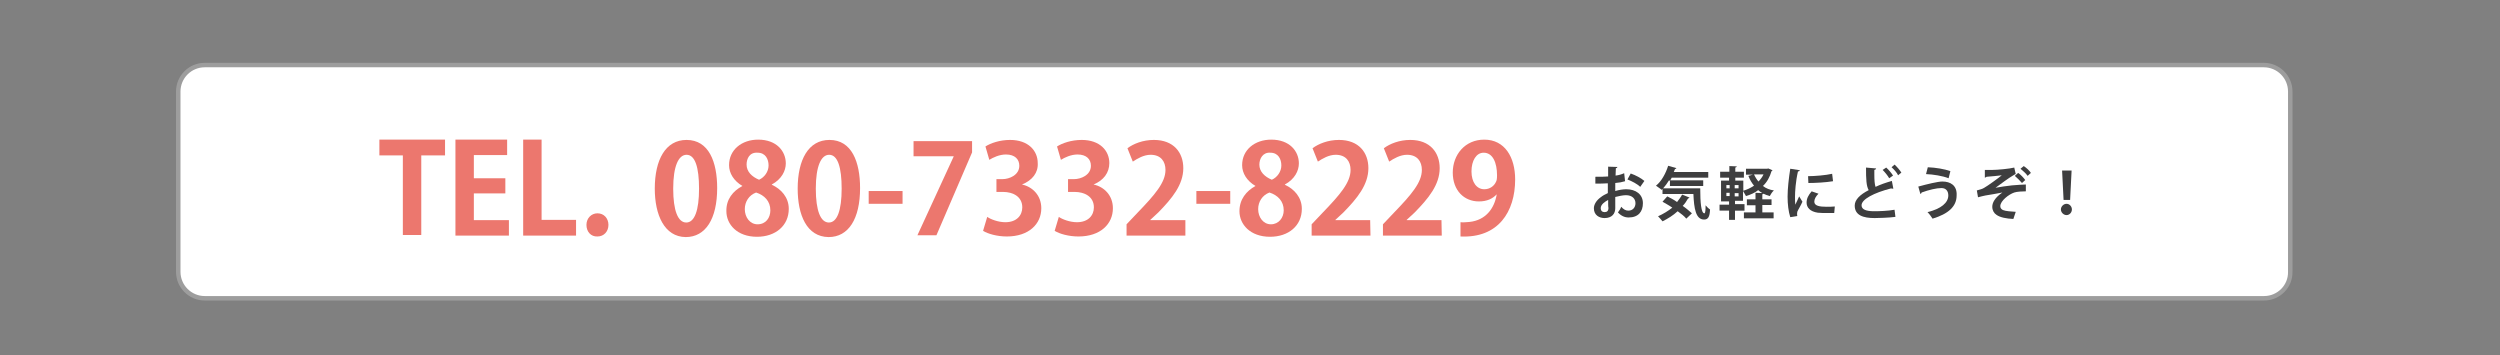<?xml version="1.0" encoding="utf-8"?>
<!-- Generator: Adobe Illustrator 28.0.0, SVG Export Plug-In . SVG Version: 6.00 Build 0)  -->
<svg version="1.1" id="レイヤー_1" xmlns="http://www.w3.org/2000/svg" xmlns:xlink="http://www.w3.org/1999/xlink" x="0px"
	 y="0px" viewBox="0 0 841.5 119.5" style="enable-background:new 0 0 841.5 119.5;" xml:space="preserve">
<rect x="0" y="0" width="841.5" height="119.5" fill="#808080" stroke="none"/>
<style type="text/css">
	.st0{fill:#FFFFFF;stroke:#9D9D9D;stroke-width:1.504;stroke-miterlimit:10;}
	.st1{fill:#EC776E;}
	.st2{fill:#3E3E3F;}
</style>
<path class="st0" d="M762.1,100.4H68.9c-4.9,0-8.9-4-8.9-8.9V30.8c0-4.9,4-8.9,8.9-8.9H762c4.9,0,8.9,4,8.9,8.9v60.7
	C771,96.4,767,100.4,762.1,100.4z"/>
<g>
	<g>
		<path class="st1" d="M149.8,52.3h-8v26.8h-6.2V52.3h-7.9V47h22.1V52.3z"/>
		<path class="st1" d="M171.4,79.3h-18.1V47h17.4v5.2h-11.2V60h10.6v5.1h-10.6v9h11.8V79.3z"/>
		<path class="st1" d="M193.9,79.3h-17.8V47h6.2v27h11.6V79.3z"/>
		<path class="st1" d="M197.4,75.7c0-2.3,1.7-3.9,3.7-3.9c2.2,0,3.7,1.7,3.7,3.9s-1.5,3.9-3.7,3.9C198.9,79.7,197.4,78,197.4,75.7z"
			/>
		<path class="st1" d="M220.4,63.5c0-9.7,3.6-16.4,10.7-16.4c7.5,0,10.3,7.4,10.3,16.2c0,10.4-3.9,16.5-10.6,16.5
			C223.6,79.7,220.4,72.3,220.4,63.5z M231,74.9c2.8,0,4.3-4.1,4.3-11.4c0-7.1-1.3-11.4-4.2-11.4c-2.7,0-4.5,3.8-4.5,11.4
			C226.6,70.9,228.2,74.9,231,74.9L231,74.9z"/>
		<path class="st1" d="M249.9,62.6c-2.9-1.7-4.5-4.3-4.5-7c0-5.2,4.3-8.6,9.8-8.6c6.2,0,9.3,3.9,9.3,8c0,2.5-1.4,5.3-4.7,7.1v0.1
			c3.1,1.4,5.7,4.2,5.7,8.1c0,5.7-4.5,9.4-10.7,9.4c-6.7,0-10.3-4.2-10.3-8.6C244.4,67.1,246.7,64.3,249.9,62.6L249.9,62.6z
			 M259.3,70.8c0-3.1-2-5.1-4.8-6c-2.4,0.9-3.8,3.1-3.8,5.6c0,2.7,1.7,5.1,4.3,5.1C257.8,75.5,259.3,73.3,259.3,70.8z M251.3,55.4
			c0,2.4,1.8,4.1,4.2,5.1c1.8-0.8,3.2-2.7,3.2-4.8s-1-4.3-3.7-4.3C252.3,51.2,251.3,53.4,251.3,55.4z"/>
		<path class="st1" d="M268.5,63.5c0-9.7,3.6-16.4,10.7-16.4c7.5,0,10.3,7.4,10.3,16.2c0,10.4-3.9,16.5-10.6,16.5
			C271.5,79.7,268.5,72.3,268.5,63.5z M279,74.9c2.8,0,4.3-4.1,4.3-11.4c0-7.1-1.3-11.4-4.2-11.4c-2.7,0-4.5,3.8-4.5,11.4
			C274.6,70.9,276.2,74.9,279,74.9L279,74.9z"/>
		<path class="st1" d="M292.4,64.3h11.4v4.3h-11.4V64.3z"/>
		<path class="st1" d="M307.5,47.5h19.7v3.8l-12,27.9h-6.4L321,52.7v-0.1h-13.5V47.5z"/>
		<path class="st1" d="M344,62.1c3.6,0.8,6.5,3.7,6.5,8c0,5.3-4.2,9.5-11.6,9.5c-3.3,0-6.4-0.9-8-1.9l1.4-4.7
			c1.1,0.8,3.7,1.8,6.1,1.8c3.8,0,5.7-2.3,5.7-5c0-3.6-3.1-5.2-6.5-5.2h-2.2v-4.3h2c2.4,0,5.7-1.4,5.7-4.5c0-2.2-1.5-3.8-4.5-3.8
			c-2.2,0-4.3,1-5.6,1.8l-1.3-4.5c1.7-1.1,4.8-2.2,8.3-2.2c6.1,0,9.3,3.6,9.3,7.8C349.5,58.1,347.5,60.7,344,62.1L344,62.1z"/>
		<path class="st1" d="M368.1,62.1c3.6,0.8,6.5,3.7,6.5,8c0,5.3-4.2,9.5-11.6,9.5c-3.3,0-6.4-0.9-8-1.9l1.4-4.7
			c1.1,0.8,3.7,1.8,6.1,1.8c3.8,0,5.7-2.3,5.7-5c0-3.6-3.1-5.2-6.5-5.2h-2.2v-4.3h2c2.4,0,5.7-1.4,5.7-4.5c0-2.2-1.5-3.8-4.5-3.8
			c-2.2,0-4.3,1-5.6,1.8l-1.3-4.5c1.7-1.1,4.8-2.2,8.3-2.2c6.1,0,9.3,3.6,9.3,7.8C373.4,58.1,371.5,60.7,368.1,62.1L368.1,62.1z"/>
		<path class="st1" d="M399,79.3h-19.8v-3.8l3.6-3.8c6-6.2,9.5-10.3,9.5-14.5c0-2.8-1.5-5.1-5-5.1c-2.3,0-4.5,1.3-6,2.3l-1.8-4.5
			c2-1.5,5.2-2.8,8.9-2.8c6.7,0,9.9,4.3,9.9,9.5c0,5.6-3.8,10.2-8.4,14.9l-2.7,2.5v0.1H399L399,79.3L399,79.3z"/>
		<path class="st1" d="M402.7,64.3h11.4v4.3h-11.4V64.3z"/>
		<path class="st1" d="M422.6,62.6c-2.9-1.7-4.5-4.3-4.5-7c0-5.2,4.3-8.6,9.8-8.6c6.2,0,9.3,3.9,9.3,8c0,2.5-1.4,5.3-4.7,7.1v0.1
			c3.1,1.4,5.7,4.2,5.7,8.1c0,5.7-4.5,9.4-10.7,9.4c-6.7,0-10.3-4.2-10.3-8.6C417.2,67.1,419.5,64.3,422.6,62.6L422.6,62.6z
			 M432.1,70.8c0-3.1-2-5.1-4.8-6c-2.4,0.9-3.8,3.1-3.8,5.6c0,2.7,1.7,5.1,4.3,5.1C430.4,75.5,432.1,73.3,432.1,70.8z M423.9,55.4
			c0,2.4,1.8,4.1,4.2,5.1c1.8-0.8,3.2-2.7,3.2-4.8s-1-4.3-3.7-4.3C425.1,51.2,423.9,53.4,423.9,55.4z"/>
		<path class="st1" d="M461.3,79.3h-19.8v-3.8l3.6-3.8c6-6.2,9.5-10.3,9.5-14.5c0-2.8-1.5-5.1-5-5.1c-2.3,0-4.5,1.3-6,2.3l-1.8-4.5
			c2-1.5,5.2-2.8,8.9-2.8c6.7,0,9.9,4.3,9.9,9.5c0,5.6-3.8,10.2-8.4,14.9l-2.7,2.5v0.1h11.7L461.3,79.3L461.3,79.3z"/>
		<path class="st1" d="M485.3,79.3h-19.8v-3.8l3.6-3.8c6-6.2,9.5-10.3,9.5-14.5c0-2.8-1.5-5.1-5-5.1c-2.3,0-4.5,1.3-6,2.3l-1.8-4.5
			c2-1.5,5.2-2.8,8.9-2.8c6.7,0,9.9,4.3,9.9,9.5c0,5.6-3.8,10.2-8.4,14.9l-2.7,2.5v0.1h11.7L485.3,79.3L485.3,79.3z"/>
		<path class="st1" d="M503.8,65.4c-1.4,1.5-3.3,2.4-6,2.4c-5,0-8.8-3.7-8.8-9.7S493.1,47,499.6,47c6.9,0,10.4,5.9,10.4,13.4
			c0,10.9-5.7,19.8-18.4,19.2v-4.8c1,0.1,1.7,0,3.1-0.1C500,74.1,503,70.3,503.8,65.4L503.8,65.4z M495.3,57.7c0,3.7,1.8,6,4.3,6
			c1.9,0,3.3-1.1,3.9-2.4c0.3-0.5,0.4-1.1,0.4-2.3c0-4.2-1.4-7.6-4.5-7.6C496.9,51.4,495.3,54.1,495.3,57.7z"/>
	</g>
</g>
<g>
	<g>
		<path class="st2" d="M547,61c-1,0.3-2,0.5-3.3,0.6c0,0.9,0,1.8,0,2.7c1.3-0.4,2.7-0.6,3.7-0.6c3.2,0,5.6,1.7,5.6,4.7
			c0,2.8-1.5,4.8-4.8,4.8c-1.3,0-2.5-0.5-3.6-1.7c0.4-0.5,0.9-1.3,1.1-1.9c0.8,0.9,1.5,1.3,2.4,1.3c1.5,0,2.4-1.1,2.4-2.5
			c0-1.5-1.1-2.7-3.2-2.7c-1,0-2.4,0.3-3.6,0.6v3.8c0,1.8-1.1,3.3-3.6,3.3c-1.7,0-3.6-0.9-3.6-3.3c0-1.3,0.9-2.7,2.3-3.7
			c0.6-0.5,1.5-1,2.4-1.4v-3.3c-1.3,0.1-2.7,0.1-4.2,0.1v-2.3c1.7,0,3.1,0,4.3-0.1v-3.3l3.1,0.1c0,0.3-0.3,0.4-0.5,0.4
			c0,0.8-0.1,1.7-0.1,2.5c1-0.1,2-0.4,2.9-0.8L547,61z M541.3,67.3c-1.1,0.6-2.5,1.5-2.5,2.8c0,0.8,0.5,1.3,1.3,1.3s1.3-0.4,1.3-1.4
			C541.3,69.6,541.3,68.5,541.3,67.3z M552.1,62.9c-1-1-2.8-1.9-4.3-2.5l1.1-2c1.7,0.6,3.4,1.5,4.6,2.5L552.1,62.9z"/>
		<path class="st2" d="M561.8,60.7c-0.6,1-1.3,1.9-2,2.7h12.5c0,4.7,0.3,8.4,1.4,8.4c0.3,0,0.4-1,0.4-2.7c0.4,0.5,1,1.1,1.5,1.4
			c-0.1,2.4-0.6,3.4-2,3.4c-2.8,0-3.4-3.7-3.6-8.6h-10.4v-1.7l-0.3,0.3c-0.4-0.4-1.4-1-1.9-1.4c1.8-1.4,3.3-4.1,4.1-6.7l2.8,0.8
			c-0.1,0.1-0.3,0.3-0.5,0.3c-0.1,0.4-0.3,0.6-0.4,1h11.6v1.9h-12.3l-0.5,0.9h11.1v1.9h-11.2v-1.8H561.8z M561.2,66.1
			c1,0.5,2.2,1.1,3.3,1.9c0.6-0.8,1.3-1.7,1.7-2.5l2.5,1c-0.1,0.1-0.3,0.3-0.5,0.3c-0.5,0.9-1.1,1.8-1.8,2.5
			c1.3,0.9,2.3,1.8,3.1,2.5l-1.9,1.8c-0.6-0.8-1.8-1.7-2.9-2.5c-1.5,1.4-3.3,2.5-5.1,3.4c-0.4-0.5-1.1-1.3-1.5-1.7
			c1.8-0.8,3.4-1.8,4.8-2.9c-1.1-0.8-2.3-1.4-3.3-2L561.2,66.1z"/>
		<path class="st2" d="M595.2,56.7l1.4,0.6c0,0.1-0.1,0.3-0.3,0.3c-0.6,2-1.5,3.7-2.9,5c1,0.8,2.3,1.3,3.7,1.5
			c-0.5,0.4-1.1,1.3-1.4,1.9c-1.5-0.4-2.9-1.1-3.9-2c-1.1,0.9-2.5,1.5-4.1,2c-0.3-0.5-0.6-1.1-1-1.7v3.3h-2.7v1.1h3.2v2.2h-3.2V74
			h-2v-3.1h-3.2v-2h3.2v-1.1h-2.7v-7h2.7v-1H579v-2h3.1v-1.9l2.5,0.1c0,0.1-0.1,0.3-0.5,0.4v1.4h2.9v2h-2.9v1h2.7v3.4
			c1.3-0.4,2.4-0.9,3.6-1.7c-0.8-1-1.4-2-1.9-3.3l1.5-0.4h-2.3v-2h7.1L595.2,56.7z M581.1,62.3v1.1h1.1v-1.1H581.1z M581.1,64.9v1.1
			h1.1v-1.1C582.3,64.9,581.1,64.9,581.1,64.9z M585.2,63.4v-1.1h-1.3v1.1H585.2z M585.2,66.1v-1.1h-1.3v1.1H585.2z M593.2,69.1v2.4
			h3.8v2h-10v-2h3.9v-2.4H588v-2h2.9v-2.2l2.8,0.1c0,0.1-0.1,0.3-0.5,0.4v1.7h3.1V69h-3.1V69.1z M590.4,58.7
			c0.4,0.9,0.9,1.7,1.5,2.4c0.6-0.6,1.3-1.5,1.7-2.4H590.4z"/>
		<path class="st2" d="M605.8,57.3c0,0.3-0.3,0.4-0.6,0.4c-0.8,3.4-1,6.9-1,8.5c0,1.1,0,2,0.1,2.7c0.3-0.5,1-2.2,1.3-2.8l1.1,1.8
			c-0.6,1.4-1.3,2.4-1.7,3.3c-0.1,0.4-0.1,0.6-0.1,0.9c0,0.3,0,0.5,0.1,0.6l-2.4,0.4c-0.6-1.9-0.9-4.3-0.9-6.9
			c0-2.7,0.4-6.2,0.9-9.4L605.8,57.3z M617.4,71.7c-0.8,0-1.5,0-2.2,0c-1.3,0-2.4,0-3.3-0.1c-2.7-0.4-3.8-1.8-3.8-3.4
			c0-1.4,0.6-2.5,1.7-3.8l2.3,0.8c-0.9,0.9-1.4,1.8-1.4,2.7c0,1.4,1.8,1.7,4.1,1.7c0.9,0,1.9,0,2.8-0.1L617.4,71.7z M608.6,59.3
			c2.2,0,5.9-0.3,8.1-0.8L617,61c-2.3,0.4-6,0.6-8.3,0.6L608.6,59.3z"/>
		<path class="st2" d="M637.3,63.5c0,0-0.1,0-0.3,0c-0.1,0-0.4,0-0.4-0.1c-5.9,1.5-10,3.7-10,5.7c0,1.4,1.5,2,4.2,2
			c1.8,0,4.7-0.1,6.9-0.5l0.3,2.4c-2.2,0.3-5.9,0.4-7,0.4c-3.8,0-6.7-0.9-6.7-4.2c0-2,1.8-3.7,4.7-5.2c-0.8-1.4-0.9-3.6-0.9-7.6
			l3.4,0.3c0,0.3-0.3,0.4-0.6,0.5c0,0.5,0,1,0,1.5c0,1.9,0.1,3.3,0.4,4.2c1.7-0.8,3.4-1.4,5.5-2L637.3,63.5z M634.9,56.4
			c0.9,0.8,1.8,1.9,2.3,2.7l-1.3,0.9c-0.5-0.9-1.4-2-2.2-2.8L634.9,56.4z M637.7,55.4c0.9,0.8,1.8,1.9,2.3,2.7l-1.1,0.9
			c-0.4-0.9-1.4-2-2.2-2.7L637.7,55.4z"/>
		<path class="st2" d="M645.7,62.8c2.9-0.8,6.6-1.7,8.1-1.7c2.7,0,5,1.3,4.8,4.7c0,3.7-2.8,6.2-8.1,7.8c-0.4-0.6-1-1.5-1.7-2.2
			c4.6-1.1,7-3.2,7-5.6c0-1.5-0.8-2.5-2.3-2.5c-1.7,0-4.2,0.6-6.7,1.5c0,0.3-0.3,0.4-0.4,0.5L645.7,62.8z M648.9,56.3
			c2.7,0.1,5.6,0.6,7.6,1.3l-0.6,2.4c-2-0.8-5.2-1.3-7.6-1.4L648.9,56.3z"/>
		<path class="st2" d="M668.1,57.2c0.6,0,1.4,0,2.4,0c1.8,0,6-0.4,7.5-0.8l0.5,2.2c-0.3,0-0.5,0.3-0.8,0.4c-1.7,1-4.1,2.8-6,4.2
			c1.5-0.3,3.8-0.6,5.5-0.8c1.4-0.1,3.6-0.3,4.7-0.3v2.3c-1.1,0-3.1,0.1-3.9,0.4c-1.8,0.6-4.7,2.8-4.7,4.6c0,0.6,0.3,1,0.9,1.3
			c0.9,0.4,2.9,0.5,4.3,0.6l-0.8,2.4c-2.3-0.1-4.5-0.5-5.7-1.4c-0.8-0.5-1.4-1.5-1.4-2.7c0-1.4,0.9-3.1,3.4-4.8
			c-1.7,0.3-4.2,0.8-5.7,1c-0.6,0.1-1.7,0.4-2.5,0.6l-0.4-2.3c1.1-0.3,1.9-0.5,2.5-0.9c1.1-0.6,4.7-3.2,5.9-4.2
			c-1,0.1-3.3,0.4-5.1,0.5c-0.1,0.1-0.5,0.3-0.6,0.3L668.1,57.2z M679.3,58.2c0.9,0.6,1.9,1.7,2.4,2.4l-1.1,1
			c-0.5-0.6-1.7-1.8-2.4-2.4L679.3,58.2z M681.2,55.9c0.9,0.6,1.9,1.5,2.4,2.3l-1.1,1c-0.5-0.8-1.7-1.8-2.4-2.4L681.2,55.9z"/>
		<path class="st2" d="M693.7,70.5c0-1,0.9-1.9,1.9-1.9s1.8,0.9,1.8,1.9c0,1-0.8,1.9-1.8,1.9C694.6,72.4,693.7,71.5,693.7,70.5z
			 M694.6,67.3l-0.5-9.9h3.2l-0.5,9.9H694.6z"/>
	</g>
</g>
</svg>
